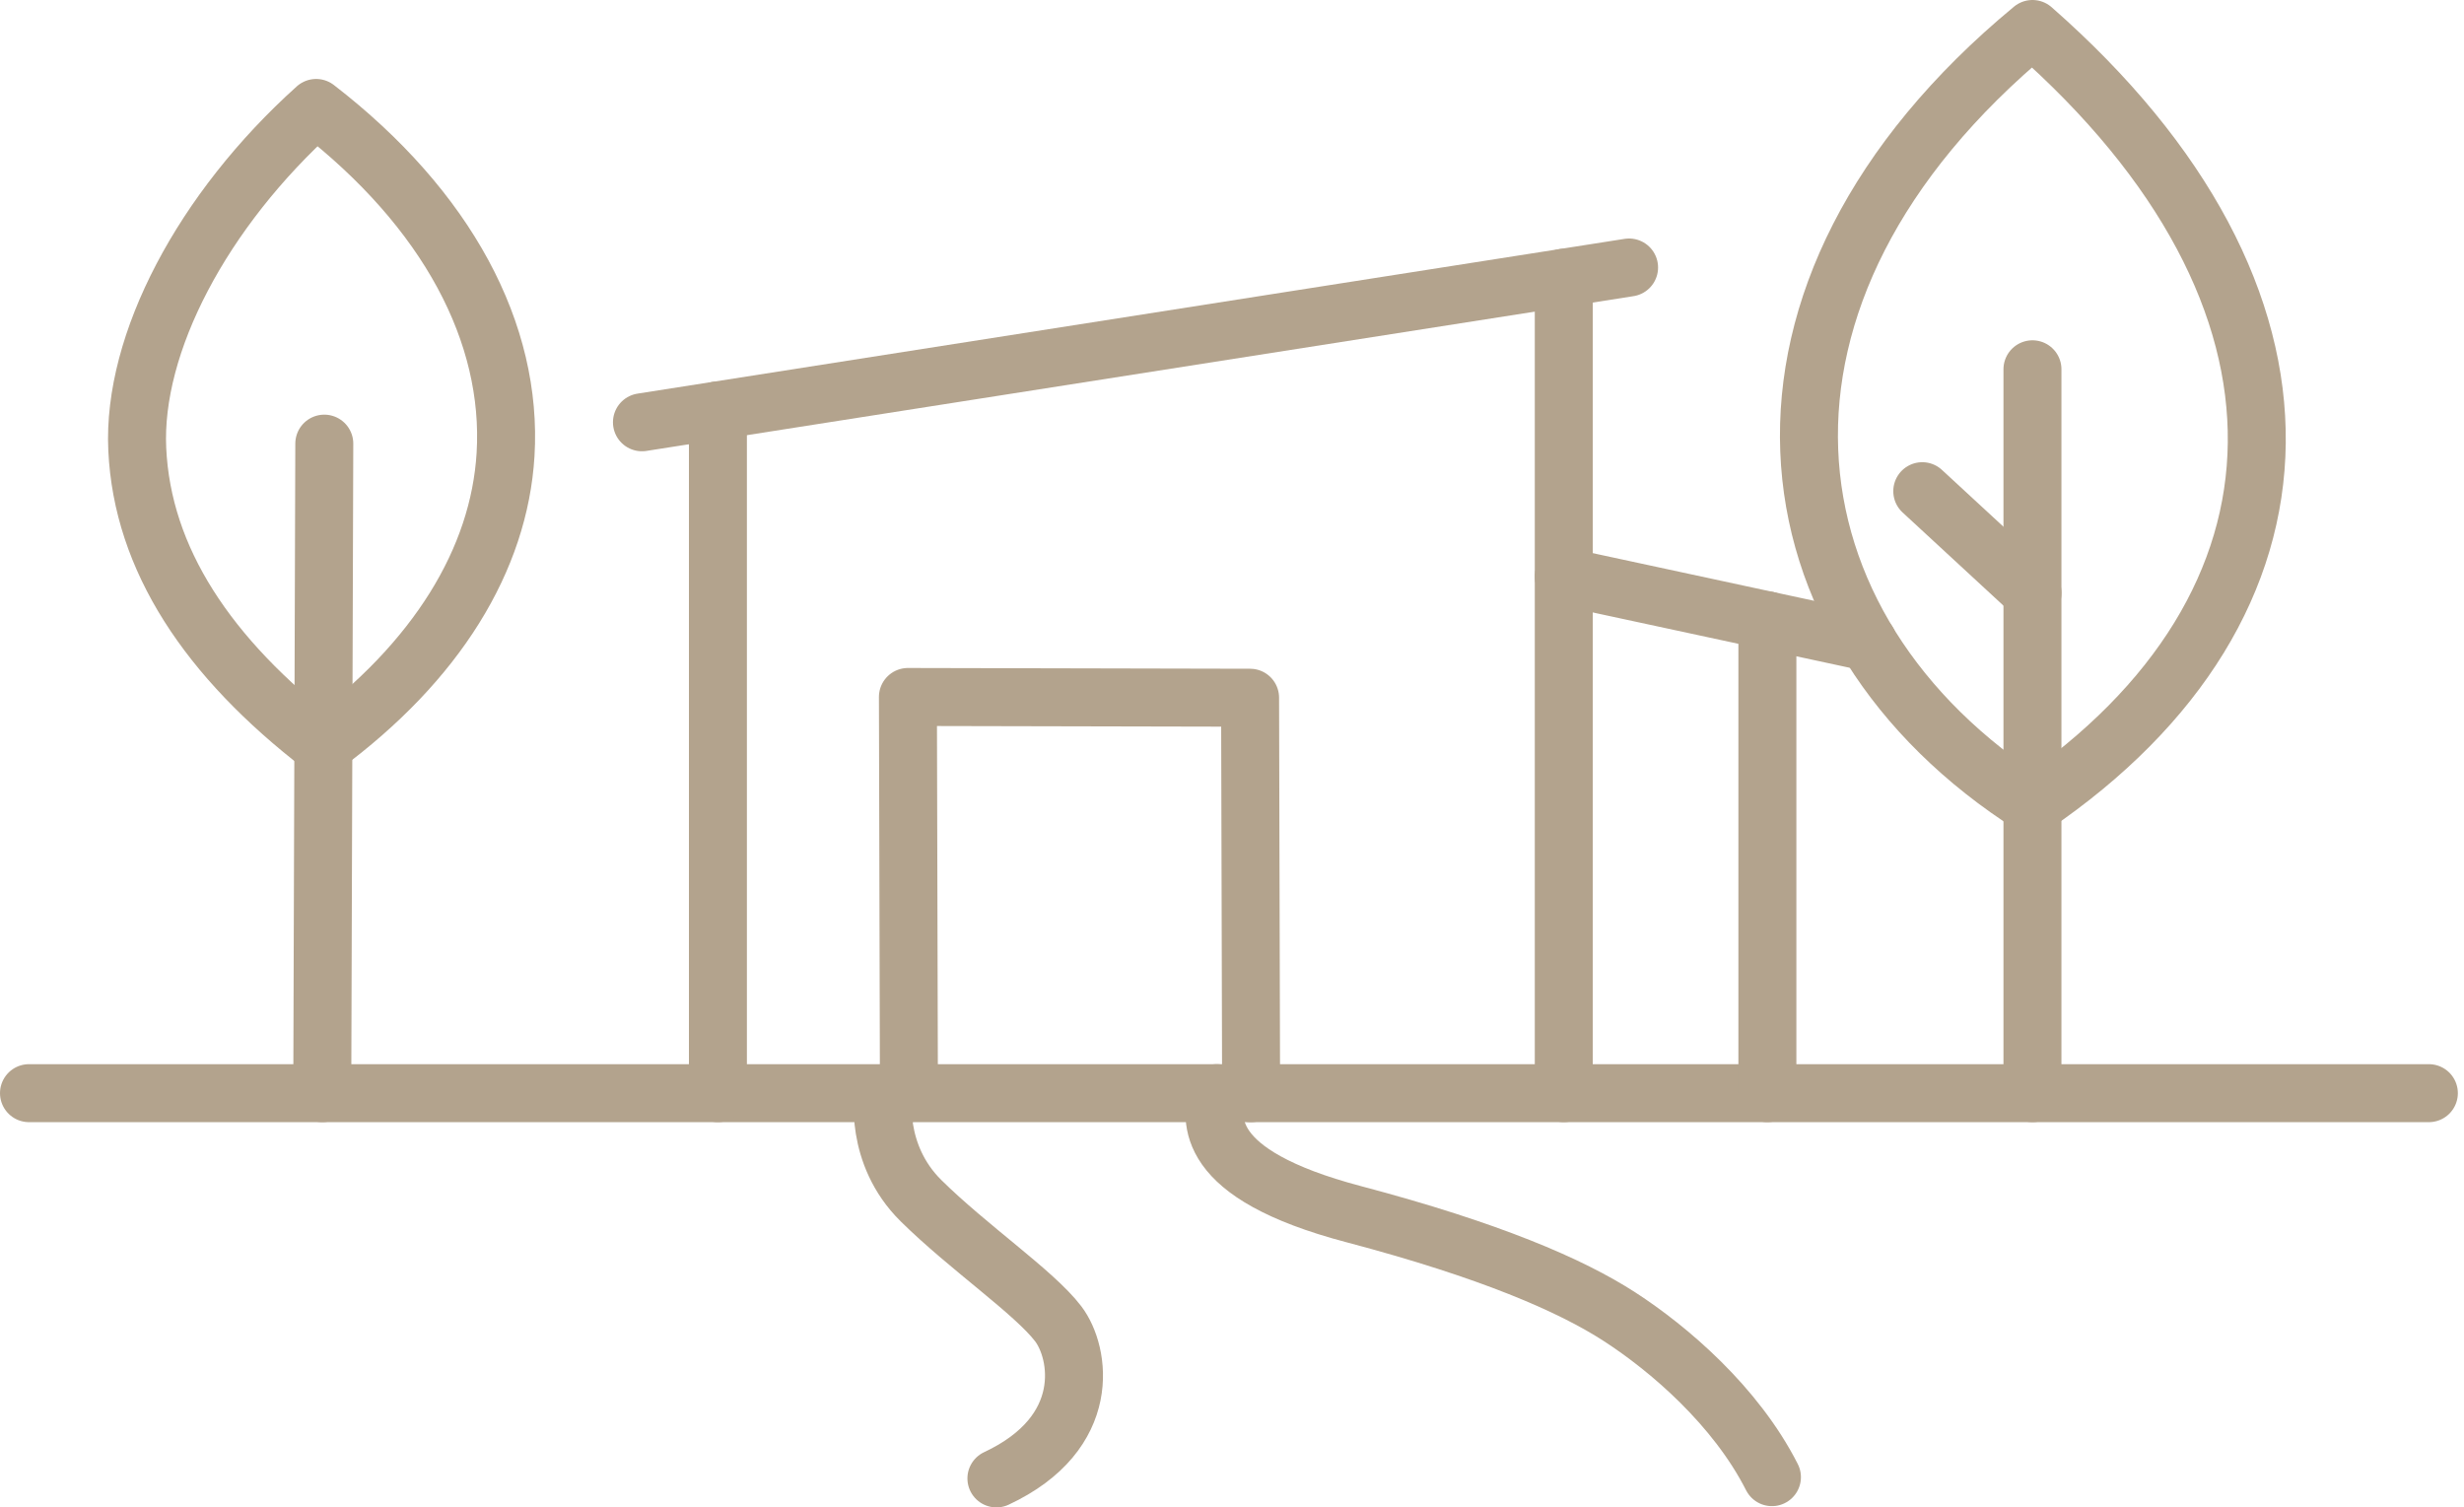 <svg width="85" height="52" viewBox="0 0 85 52" fill="none" xmlns="http://www.w3.org/2000/svg">
<path d="M1 37.71H83.788" stroke="#B3A38D" stroke-width="2" stroke-linecap="round" stroke-linejoin="round"/>
<path d="M22.145 14.567L56.198 9.228" stroke="#B3A38D" stroke-width="2" stroke-linecap="round" stroke-linejoin="round"/>
<path d="M24.766 14.157V37.709" stroke="#B3A38D" stroke-width="2" stroke-linecap="round" stroke-linejoin="round"/>
<path d="M53.945 9.581V37.709" stroke="#B3A38D" stroke-width="2" stroke-linecap="round" stroke-linejoin="round"/>
<path d="M31.355 37.71L31.32 24.043L43.124 24.069L43.159 37.71" stroke="#B3A38D" stroke-width="2" stroke-linecap="round" stroke-linejoin="round"/>
<path d="M30.479 37.71C30.479 37.71 30.136 39.803 31.772 41.42C33.404 43.032 35.68 44.582 36.505 45.666C37.26 46.657 37.736 49.428 34.373 51" stroke="#B3A38D" stroke-width="2" stroke-linecap="round" stroke-linejoin="round"/>
<path d="M41.974 37.71C41.815 38.585 41.392 40.485 46.702 41.886C51.39 43.125 54.186 44.332 55.876 45.427C57.565 46.522 59.874 48.49 61.126 50.956" stroke="#B3A38D" stroke-width="2" stroke-linecap="round" stroke-linejoin="round"/>
<path d="M11.187 15.304L11.117 37.709" stroke="#B3A38D" stroke-width="2" stroke-linecap="round" stroke-linejoin="round"/>
<path d="M11.119 25.737C7.161 22.689 4.91 19.281 4.735 15.495C4.566 11.855 6.972 7.261 10.906 3.724C15.445 7.229 17.691 11.508 17.44 15.68C17.222 19.294 15.072 22.822 11.119 25.739V25.737Z" stroke="#B3A38D" stroke-width="2" stroke-linecap="round" stroke-linejoin="round"/>
<path d="M70.113 12.739V37.709" stroke="#B3A38D" stroke-width="2" stroke-linecap="round" stroke-linejoin="round"/>
<path d="M70.114 1C59.1 10.114 60.591 21.734 70.114 27.791C80.222 20.914 80.639 10.234 70.114 1Z" stroke="#B3A38D" stroke-width="2" stroke-linecap="round" stroke-linejoin="round"/>
<path d="M53.945 19.889L64.436 22.148" stroke="#B3A38D" stroke-width="2" stroke-linecap="round" stroke-linejoin="round"/>
<path d="M60.969 21.401V37.709" stroke="#B3A38D" stroke-width="2" stroke-linecap="round" stroke-linejoin="round"/>
<path d="M66.312 16.944L70.115 20.456" stroke="#B3A38D" stroke-width="2" stroke-linecap="round" stroke-linejoin="round"/>
</svg>
